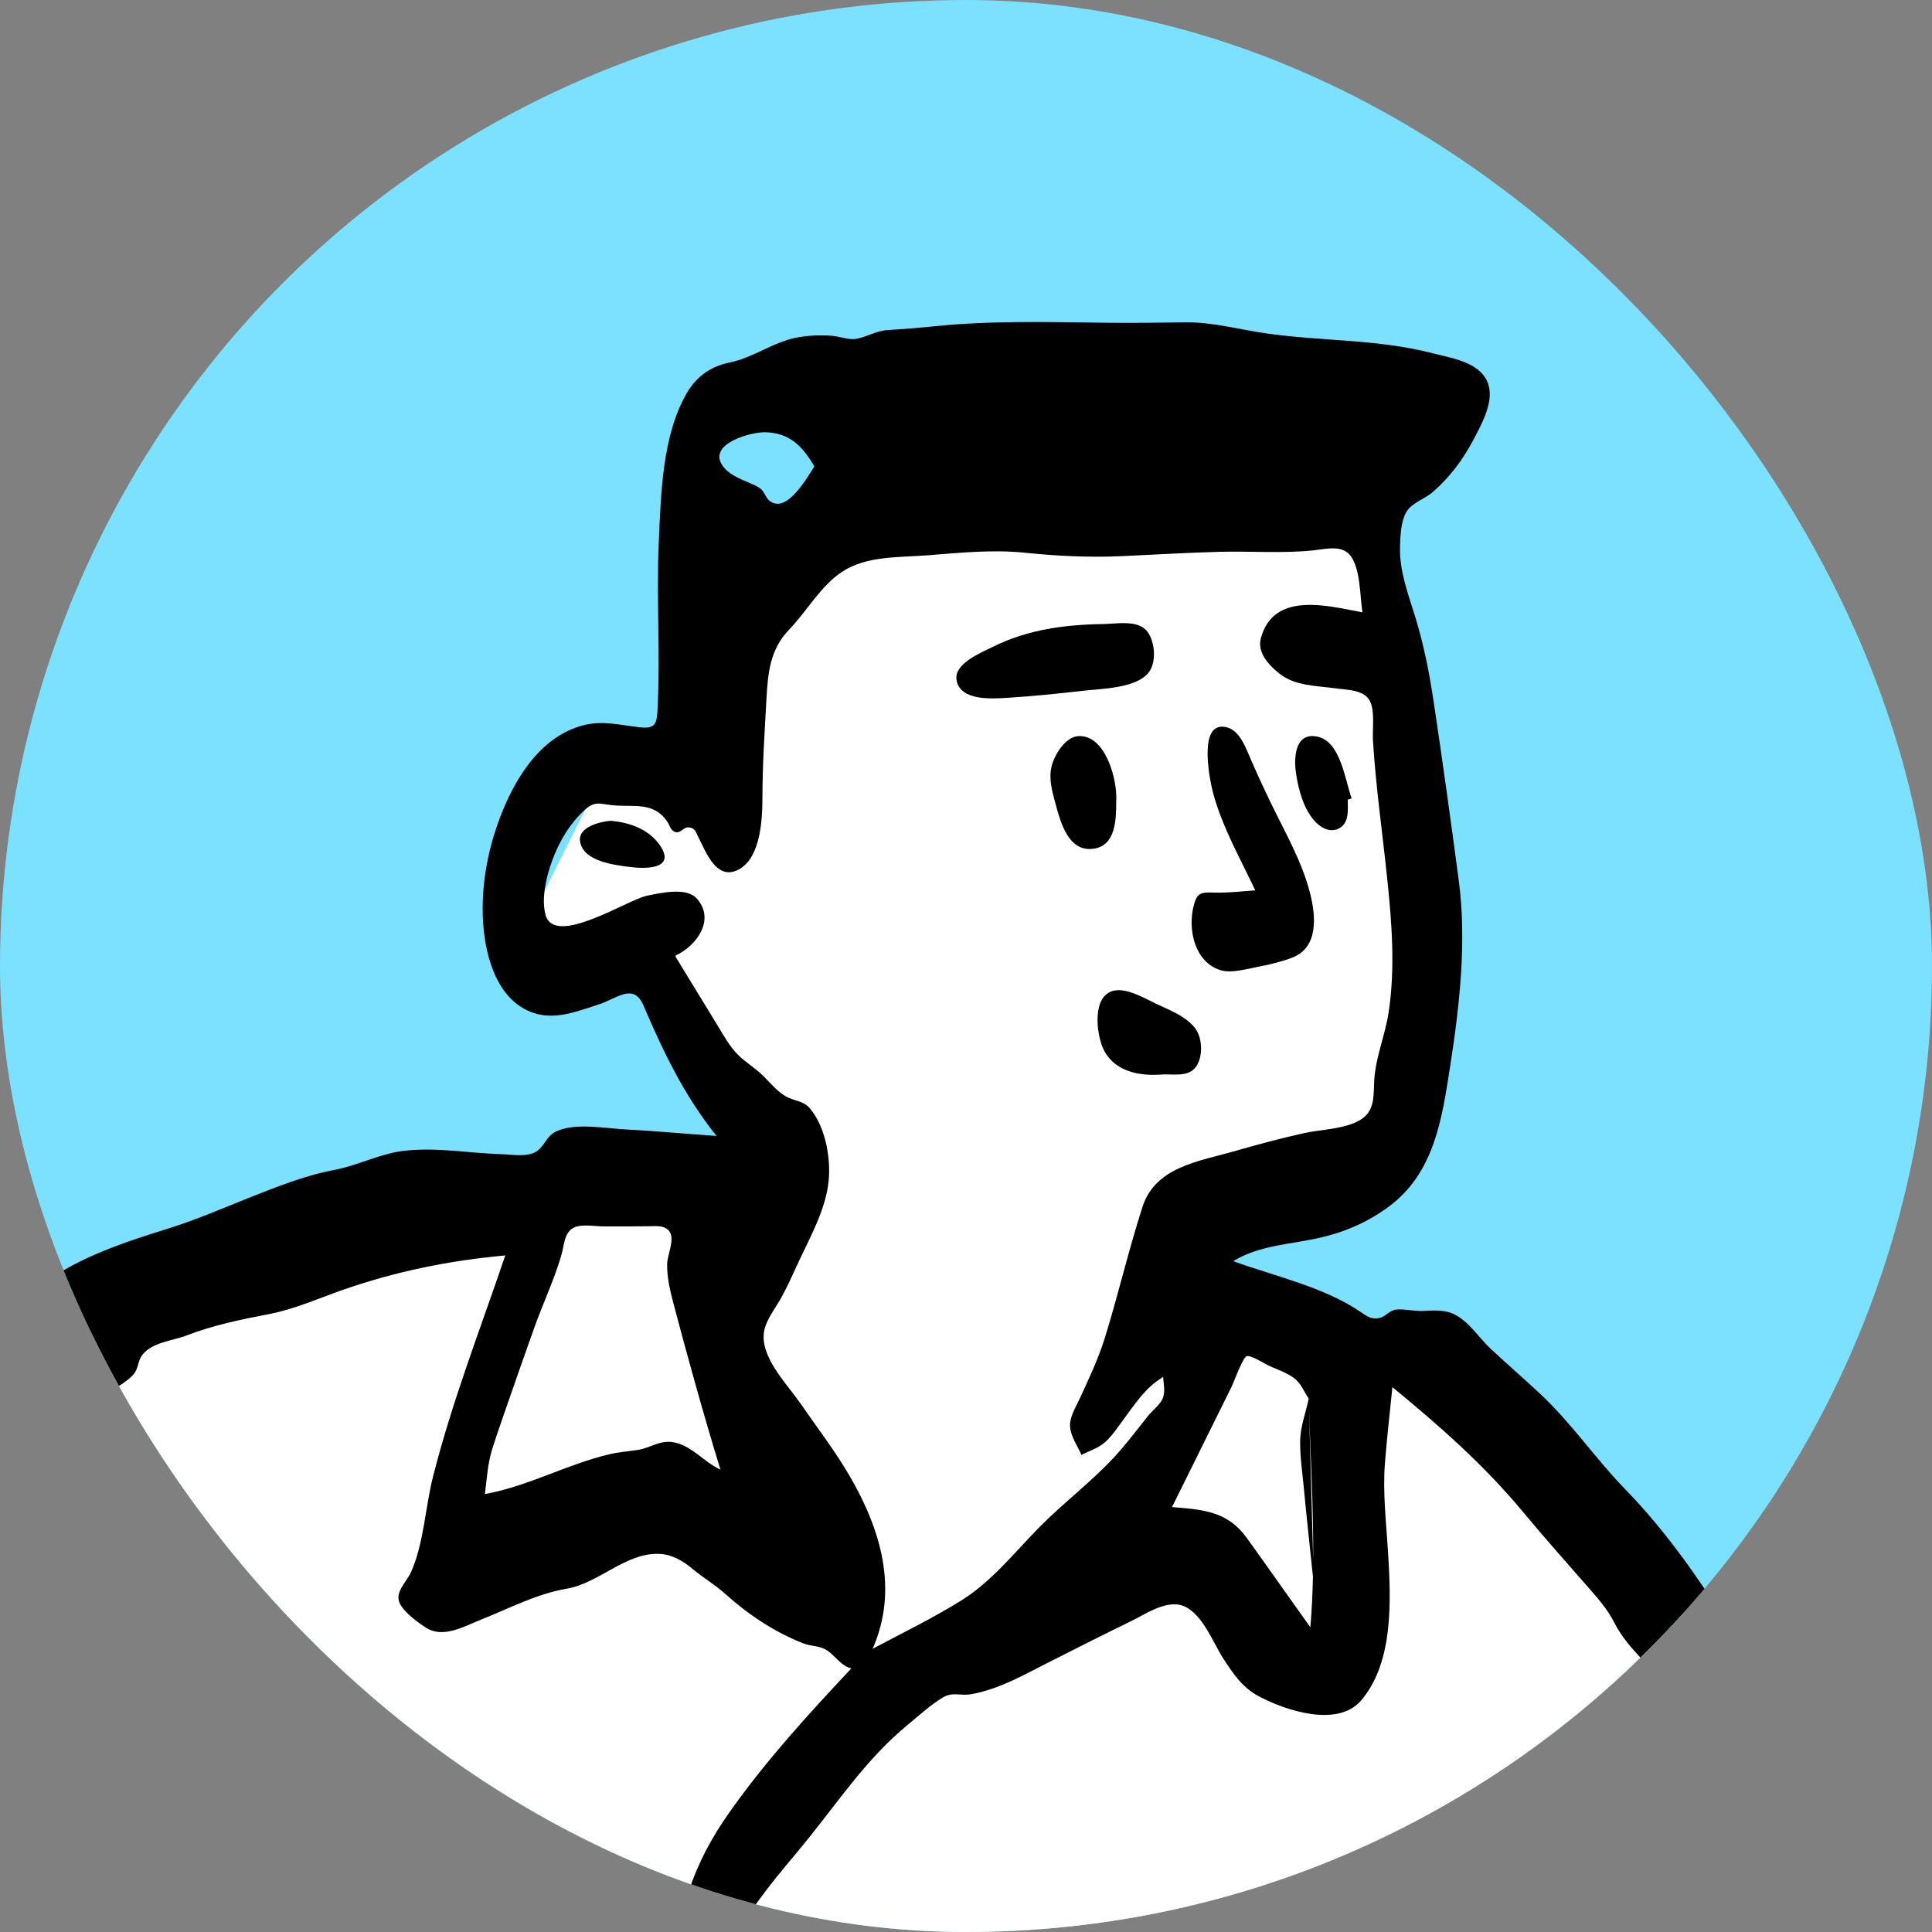 <svg width="60" height="60" viewBox="0 0 60 60" fill="none" xmlns="http://www.w3.org/2000/svg">
<rect x="0" y="0" width="60" height="60" fill="#808080" stroke="none"/>
<g clip-path="url(#clip0_307_7676)">
<circle cx="30" cy="30" r="30" fill="#7CE1FF"/>
<path d="M23 18L38 14.5L43 13L44 22V30.5L41.5 37.5L38 38.5L36.5 41L44 42L52 49L54.5 62L29 65.5L8 62L-3 48L1.5 42L12 37.5H20H24.5L21 32.5V29.5L17.5 30.5L16 29.5L18.5 24.5L22 23.5L23 18Z" fill="white"/>
<path fill-rule="evenodd" clip-rule="evenodd" d="M139.79 43.174C139.058 43.327 138.351 43.564 137.613 43.704C136.738 43.87 135.862 44.023 134.98 44.151C134.388 44.236 133.852 44.372 133.463 44.866C132.739 45.788 132.011 47.377 133.008 48.355C133.476 48.814 134.298 48.669 134.901 48.861C135.572 49.074 136.197 49.31 136.9 49.402C140.18 49.828 143.441 50.621 146.65 51.41C148.114 51.77 149.575 52.268 150.974 52.83C151.691 53.117 152.391 53.452 153.032 53.886C153.58 54.256 154.205 54.621 154.646 55.118C152.892 55.416 150.921 55.451 149.167 55.153C148.286 55.004 147.401 55.046 146.513 54.978C145.623 54.911 144.733 54.848 143.845 54.77C142.982 54.694 142.126 54.598 141.27 54.47C140.953 54.422 140.632 54.375 140.311 54.417C140.124 54.441 140.007 54.498 139.836 54.459C139.693 54.427 139.54 54.315 139.397 54.267C138.74 54.048 138.039 54.09 137.358 54.051C136.847 54.022 136.302 53.868 135.792 53.981C134.893 54.179 134.483 55.441 134.278 56.215C134.148 56.702 134.251 57.308 134.409 57.79C134.59 58.343 134.923 58.332 135.368 58.583C136.005 58.942 136.563 59.334 137.25 59.613C137.825 59.848 138.413 60.051 138.982 60.301C140.235 60.85 141.593 61.326 142.773 62.018C143.413 62.394 144.019 62.769 144.69 63.095C145.294 63.388 145.876 63.723 146.428 64.105C147.554 64.886 148.534 65.857 149.369 66.941C148.982 66.941 148.665 66.991 148.294 66.86C147.839 66.699 147.413 66.463 146.951 66.317C146.072 66.039 145.21 65.778 144.341 65.461C143.473 65.145 142.583 64.831 141.697 64.569C141.242 64.435 140.783 64.375 140.322 64.277C139.916 64.189 139.555 64.007 139.171 63.853C137.327 63.112 135.353 62.756 133.445 62.222C131.588 61.701 129.751 61.161 127.855 60.795C126.972 60.624 126.087 60.463 125.196 60.34C124.324 60.221 123.564 60.341 122.721 60.565C121.833 60.8 121.028 61.018 120.181 61.391C119.576 61.658 118.678 61.891 118.206 62.351C117.924 62.626 117.739 62.899 117.38 63.1C117.106 63.253 116.81 63.359 116.516 63.466C115.851 63.707 115.221 64.024 114.56 64.274C114.144 64.431 113.713 64.555 113.267 64.583C112.842 64.611 112.693 64.714 112.311 64.9C111.713 65.191 111.058 65.327 110.428 65.526C109.801 65.724 109.088 66.246 108.408 66.008C107.748 65.776 107.326 64.926 106.932 64.399C105.896 63.012 105.004 61.639 104.428 59.998C103.817 58.258 103.233 56.509 102.641 54.762C102.334 53.854 102.025 52.947 101.711 52.041C101.537 51.538 101.175 50.996 101.569 50.532C102.026 49.993 102.189 49.145 102.662 48.541C103.131 47.942 103.661 47.391 104.158 46.815C104.449 46.479 104.733 46.136 104.992 45.774C105.204 45.478 105.361 45.115 105.597 44.84C105.811 44.59 106.126 44.443 106.36 44.212C106.615 43.961 106.843 43.663 107.077 43.392C107.691 42.68 108.275 41.925 108.93 41.251C109.471 40.694 110.089 40.198 110.644 39.65C111.848 38.462 113.126 37.353 114.373 36.212C115.587 35.102 116.829 34.027 118.011 32.89C119.122 31.822 120.454 30.957 121.699 30.064C123.063 29.085 124.371 28.052 125.839 27.227C127.244 26.437 128.658 26.199 130.226 25.965C130.071 26.269 129.961 26.592 129.756 26.867C129.452 27.273 129.055 27.636 128.712 28.009C128.013 28.768 127.311 29.524 126.605 30.276C125.231 31.74 123.792 33.145 122.458 34.646C121.395 35.842 120.569 37.063 120.129 38.617C119.898 39.437 119.783 40.316 120.28 41.069C120.661 41.645 121.286 41.6 121.916 41.544C123.542 41.398 125.154 40.845 126.762 40.558C128.55 40.239 130.379 40.16 132.183 39.968C133.089 39.871 133.984 39.622 134.89 39.554C135.299 39.523 135.702 39.606 136.11 39.572C136.517 39.538 136.923 39.439 137.324 39.365C138.165 39.209 138.929 39.12 139.781 39.234C140.628 39.346 141.437 39.258 142.284 39.188C144.072 39.041 145.906 39.234 147.685 39.427C149.388 39.612 151.077 39.817 152.74 40.223C150.998 40.666 149.259 41.12 147.508 41.525C145.719 41.937 143.873 42.214 142.117 42.746C141.353 42.978 140.568 43.011 139.79 43.174ZM1.9 80.082C2.09 79.389 2.284 78.644 2.526 77.953C2.582 77.793 2.668 77.669 2.758 77.55C2.594 77.824 2.478 78.097 2.367 78.465C2.204 79.002 2.055 79.543 1.9 80.082ZM108.49 73.748C107.795 74.191 107.119 74.47 106.55 75.084C105.267 76.465 103.885 77.773 102.651 79.197C102.154 79.769 101.904 80.478 101.35 81.01C100.72 81.615 99.951 82.085 99.238 82.584C97.655 83.691 96.087 84.887 94.416 85.858C94.042 86.075 93.662 86.301 93.276 86.496C93.022 86.624 92.701 86.693 92.478 86.874C92.266 87.047 92.181 87.303 91.95 87.471C91.779 87.595 91.575 87.696 91.397 87.809C89.931 88.736 88.456 89.648 86.972 90.545C85.521 91.421 84.071 92.31 82.651 93.236C81.896 93.728 81.183 94.281 80.425 94.766C79.808 95.162 79.163 95.513 78.557 95.927C77.915 96.366 77.315 96.816 76.613 97.16C75.933 97.492 75.226 97.768 74.549 98.106C74.15 98.306 73.789 98.548 73.41 98.778C73.161 98.928 72.953 98.906 72.683 98.998C71.895 99.268 71.188 99.735 70.384 99.984C67.045 101.019 63.816 99.542 60.906 97.973C59.439 97.182 58.103 96.168 56.698 95.277C56.083 94.887 55.316 94.604 54.754 94.146C54.471 93.916 54.362 93.673 54.032 93.492C53.732 93.328 53.459 93.163 53.189 92.953C51.857 91.916 50.612 90.851 49.423 89.65C48.774 88.994 48.125 88.337 47.492 87.666C46.996 87.14 46.609 86.501 46.151 85.937C45.05 84.581 43.981 83.206 42.919 81.819C42.404 81.146 41.894 80.468 41.376 79.796C41.032 79.348 40.512 78.905 40.393 78.325C40.284 77.791 40.597 77.28 40.855 76.84C41.243 76.177 41.613 75.518 41.873 74.792C42.265 73.7 42.862 71.609 41.667 70.826C41.228 71.555 40.672 72.204 40.199 72.91C39.722 73.622 39.517 74.521 38.945 75.154C38.344 75.82 37.543 76.302 36.913 76.951C36.284 77.597 35.71 78.293 35.101 78.958C34.463 79.654 33.787 80.312 33.116 80.976C32.486 81.6 31.765 82.101 31.055 82.632C30.312 83.187 29.546 83.681 28.747 84.152C28.402 84.355 28.047 84.606 27.669 84.742C27.266 84.886 26.912 84.974 26.525 85.174C24.947 85.99 23.357 86.773 21.756 87.54C21.326 87.746 20.873 88.033 20.411 88.147C20.234 88.191 20.133 88.151 19.937 88.213C19.732 88.279 19.527 88.394 19.33 88.482C18.508 88.844 17.669 89.124 16.818 89.409C15.046 90.003 13.248 90.544 11.496 91.192C9.856 91.799 8.261 92.455 6.571 92.925C4.907 93.388 3.148 93.466 1.434 93.634C0.973 93.679 0.433 93.632 -0.01 93.76C-0.407 93.876 -0.627 93.96 -1.06 93.925C-1.825 93.864 -2.541 94.01 -3.3 94.126C-2.144 91.85 -1.543 89.257 -0.706 86.846C-0.485 86.209 -0.216 85.614 -0.032 84.965C0.132 84.385 0.371 83.829 0.659 83.3C1.009 82.655 1.117 81.908 1.351 81.216C1.169 81.76 1.07 82.339 0.897 82.884C1.137 82.426 1.396 81.977 1.625 81.512C1.864 81.028 1.861 80.738 1.864 80.217C2.486 80.288 2.509 79.649 2.605 79.194C2.751 78.501 2.904 77.81 3.053 77.118C3.129 76.958 3.103 76.696 3.143 76.522C3.19 76.316 3.269 76.119 3.339 75.921C3.881 74.385 4.477 72.875 4.871 71.291C5.305 69.544 5.685 67.782 6.075 66.025C6.283 65.092 6.558 64.142 6.648 63.19C6.691 62.733 6.924 61.261 6.277 61.056C5.778 60.897 5.243 62.419 5.113 62.754C4.796 63.569 4.496 64.39 4.195 65.21C3.925 65.944 3.716 66.685 3.415 67.407C3.111 68.138 3.005 68.899 2.735 69.64C2.577 70.076 2.323 70.396 2.149 70.813C2.022 71.117 1.975 71.447 1.871 71.759C1.655 72.405 1.32 73.037 1.076 73.68C0.765 74.501 0.381 75.292 0.039 76.101C-0.273 76.841 -0.451 77.621 -0.745 78.362C-1.027 79.075 -1.465 79.711 -1.746 80.43C-2.054 81.22 -2.335 82.021 -2.64 82.812C-3.27 84.445 -3.907 86.065 -4.401 87.746C-4.524 88.166 -4.735 88.579 -4.837 88.953C-4.93 89.293 -5.097 89.562 -5.23 89.899C-5.469 90.505 -5.569 91.187 -5.69 91.825L-5.654 91.618C-5.906 91.629 -6.176 91.684 -6.352 91.459C-6.552 91.202 -6.496 90.705 -6.533 90.397C-6.829 90.436 -6.714 90.57 -6.681 90.838C-6.665 90.975 -6.648 91.114 -6.632 91.252L-6.508 92.287C-6.413 92.232 -6.214 91.91 -6.133 91.901C-6.01 91.887 -5.875 92.223 -5.817 92.389C-5.838 92.45 -5.864 92.511 -5.896 92.573C-5.975 92.726 -6.049 92.833 -6.109 93C-6.22 93.311 -6.304 93.626 -6.462 93.919C-6.54 94.063 -6.627 94.2 -6.733 94.324C-6.812 94.417 -7.069 94.57 -7.112 94.667C-7.22 94.911 -7.056 95.518 -7.071 95.802C-7.091 96.17 -7.149 96.565 -7.311 96.902C-7.379 97.043 -7.501 97.128 -7.565 97.25C-7.654 97.422 -7.658 97.511 -7.679 97.734C-7.752 98.527 -8.056 99.27 -8.331 100.011C-8.639 100.842 -8.879 101.695 -9.159 102.536C-9.424 103.331 -9.762 104.096 -10.042 104.885C-10.368 105.804 -10.659 106.735 -10.964 107.66C-11.192 108.354 -11.542 108.969 -11.787 109.651C-12.038 110.348 -12.392 110.976 -12.514 111.701C-12.649 112.504 -13.072 113.307 -13.377 114.058C-13.631 114.686 -14.159 115.353 -14.264 116.022C-14.313 116.336 -14.235 116.629 -14.339 116.941C-14.428 117.212 -14.6 117.442 -14.714 117.701C-14.871 118.058 -14.754 118.388 -14.862 118.752C-14.956 119.069 -15.171 119.292 -15.344 119.562C-15.648 120.04 -15.545 120.593 -15.858 121.092C-16.3 121.795 -16.457 122.582 -16.694 123.381C-16.81 123.773 -16.896 124.176 -17.001 124.572C-17.043 124.729 -17.064 125.042 -17.147 125.187C-17.251 125.37 -17.43 125.299 -17.52 125.404C-17.599 125.495 -17.616 125.789 -17.65 125.906C-17.759 126.277 -17.916 126.637 -18.067 126.994C-18.391 127.76 -18.764 128.506 -19.044 129.289C-19.337 130.109 -19.632 130.928 -19.926 131.748C-20.066 132.138 -20.202 132.529 -20.352 132.914C-20.5 133.293 -20.656 133.409 -20.904 133.698C-21.148 133.983 -21.249 134.382 -21.478 134.684C-21.693 134.967 -21.838 135.175 -21.932 135.528C-22.109 136.191 -22.24 136.857 -22.517 137.49C-23.216 139.092 -24.089 140.616 -24.791 142.22C-25.526 143.901 -26.225 145.599 -26.862 147.32C-27.46 148.935 -27.843 150.609 -28.454 152.219C-29.06 153.812 -29.58 155.429 -30.177 157.027C-30.796 158.686 -31.419 160.343 -31.974 162.025C-32.174 162.631 -32.308 163.235 -32.438 163.846C-32.398 163.57 -32.359 163.301 -32.312 163.048C-32.903 164.036 -33.446 165.111 -33.187 166.295C-33.025 166.067 -32.903 165.809 -32.804 165.535C-32.842 165.676 -32.883 165.814 -32.941 165.937C-33.106 166.288 -33.262 166.556 -33.374 166.946C-33.623 167.808 -33.875 168.67 -34.12 169.533C-34.238 169.949 -34.348 170.369 -34.487 170.779C-34.61 171.143 -34.877 171.459 -34.99 171.815C-35.117 172.213 -35.073 172.701 -35.171 173.115C-35.257 173.48 -35.382 173.835 -35.569 174.161C-35.714 174.413 -35.922 174.634 -36.037 174.904C-36.177 175.233 -36.092 175.559 -36.13 175.906C-36.178 176.337 -36.333 176.747 -36.392 177.176C-36.448 177.589 -36.256 177.845 -36.182 178.239C-36.105 178.652 -36.261 178.924 -36.384 179.301C-36.489 179.621 -36.549 179.963 -36.625 180.29C-36.657 180.431 -36.68 180.871 -36.78 180.964C-36.852 181.032 -37.27 181.043 -37.375 181.061C-37.769 181.13 -38.161 181.206 -38.562 181.206C-39.404 181.206 -40.267 181.084 -41.103 180.994C-42.796 180.813 -44.498 180.545 -46.121 180.02C-47.66 179.522 -49.212 178.795 -50.64 178.035C-52.08 177.269 -53.357 176.221 -54.561 175.129C-55.214 174.536 -55.836 173.909 -56.458 173.284C-56.758 172.983 -57.056 172.683 -57.359 172.386C-57.601 172.149 -57.914 171.923 -57.938 171.557C-57.965 171.144 -57.667 170.671 -57.522 170.299C-57.392 169.966 -57.264 169.633 -57.138 169.299C-56.83 168.482 -56.527 167.664 -56.223 166.846C-55.594 165.152 -54.969 163.457 -54.339 161.764C-53.705 160.06 -53.054 158.393 -52.288 156.745C-51.555 155.167 -50.888 153.576 -50.278 151.946C-49.703 150.406 -49.018 148.923 -48.366 147.416C-48.015 146.607 -47.684 145.788 -47.416 144.948C-47.191 144.244 -47.025 143.58 -46.683 142.919C-46.463 142.494 -46.284 142.078 -46.151 141.618C-46.035 141.22 -45.97 140.878 -45.712 140.556C-45.168 139.875 -44.864 139.106 -44.584 138.286C-44.038 136.69 -43.406 135.076 -42.642 133.57C-41.869 132.044 -41.012 130.58 -40.307 129.019C-39.598 127.449 -38.632 126.038 -37.968 124.443C-36.599 121.154 -34.71 118.126 -33.322 114.846C-31.955 111.615 -30.327 108.51 -28.93 105.292C-28.201 103.611 -27.497 101.919 -26.832 100.21C-26.515 99.395 -26.201 98.578 -25.872 97.767C-25.576 97.036 -25.063 96.475 -24.852 95.719C-24.637 94.945 -24.291 94.35 -23.924 93.653C-23.546 92.934 -23.351 92.066 -23.052 91.309C-22.399 89.654 -21.716 88.008 -21.017 86.372C-20.299 84.688 -19.532 83.028 -18.786 81.358C-18.505 80.726 -18.347 80.046 -18.057 79.419C-17.912 79.107 -17.619 78.842 -17.49 78.543C-17.43 78.405 -17.444 78.212 -17.395 78.064C-17.328 77.865 -17.203 77.665 -17.11 77.477C-16.362 75.945 -15.534 74.473 -14.851 72.909C-14.154 71.311 -13.441 69.714 -12.828 68.08C-12.222 66.467 -11.456 64.945 -10.935 63.297C-10.686 62.511 -10.439 61.721 -10.249 60.919C-10.083 60.22 -9.771 59.188 -9.929 58.47C-10.027 58.027 -10.541 57.127 -11.061 57.534C-11.54 57.91 -11.829 58.653 -12.09 59.181C-12.484 59.975 -12.901 60.759 -13.238 61.58C-13.507 62.235 -13.749 62.867 -14.121 63.472C-15.019 64.933 -15.732 66.461 -16.54 67.972C-16.723 68.314 -16.938 68.597 -17.187 68.89C-17.428 69.175 -17.36 69.311 -17.459 69.671C-17.635 70.317 -18.172 70.838 -18.444 71.448C-18.806 72.261 -19.119 73.026 -19.572 73.797C-19.962 74.461 -20.321 75.132 -20.644 75.832C-21.381 77.428 -22.089 79.038 -22.803 80.645C-23.182 81.497 -23.549 82.356 -23.965 83.19C-24.148 83.557 -24.326 83.929 -24.524 84.288C-24.653 84.521 -24.886 84.711 -24.995 84.948C-25.119 85.217 -24.983 85.444 -25.088 85.706C-25.21 86.01 -25.343 86.134 -25.609 85.956C-26.201 85.56 -26.32 84.711 -26.638 84.105C-27.388 82.674 -28.104 81.329 -28.385 79.711C-28.54 78.813 -28.478 77.9 -28.472 76.994C-28.466 76.191 -27.989 75.645 -27.57 74.98C-26.585 73.418 -25.598 71.858 -24.595 70.307C-24.154 69.625 -23.77 68.908 -23.318 68.234C-22.882 67.583 -22.3 67.102 -21.821 66.498C-21.554 66.161 -21.358 65.792 -21.073 65.467C-20.833 65.193 -20.604 64.91 -20.408 64.603C-20.034 64.019 -19.779 63.387 -19.368 62.82C-18.4 61.483 -17.415 60.152 -16.395 58.854C-15.851 58.161 -15.211 57.732 -14.538 57.181C-13.879 56.64 -13.29 56.024 -12.683 55.427C-11.513 54.277 -10.411 53.077 -9.11 52.078C-7.779 51.056 -6.403 50.079 -4.994 49.167C-4.299 48.718 -3.437 48.379 -2.879 47.772C-2.649 47.521 -2.41 47.286 -2.115 47.111C-1.831 46.944 -1.501 46.899 -1.226 46.745C-0.445 46.311 0.273 45.598 0.983 45.054C1.69 44.513 2.397 43.971 3.104 43.43C3.401 43.202 3.962 42.933 4.179 42.64C4.3 42.475 4.286 42.246 4.424 42.073C4.736 41.681 5.353 41.644 5.791 41.475C6.632 41.151 7.49 40.977 8.372 40.807C9.15 40.656 9.893 40.323 10.64 40.061C12.274 39.488 13.969 39.144 15.692 38.989C14.917 41.274 14.037 43.527 13.445 45.871C13.205 46.821 13.164 47.929 12.764 48.824C12.62 49.146 12.235 49.453 12.427 49.817C12.57 50.088 12.971 50.381 13.227 50.548C13.758 50.893 14.414 50.51 14.935 50.301C15.815 49.95 16.667 49.497 17.61 49.336C18.589 49.168 19.412 48.241 20.428 48.256C20.853 48.262 21.198 48.465 21.516 48.73C21.844 49.002 22.215 49.221 22.532 49.507C23.23 50.137 24.043 50.678 24.925 51.028C25.232 51.149 25.493 51.086 25.776 51.321C25.988 51.496 26.156 51.748 26.439 51.813C25.097 53.246 23.795 54.666 22.659 56.275C22.102 57.063 21.687 57.833 21.383 58.75C21.239 59.183 21.106 59.514 21.382 59.933C21.535 60.166 21.779 60.356 22.065 60.312C22.756 60.206 23.369 59.273 23.752 58.762C24.197 58.169 24.685 57.62 25.148 57.041C26.109 55.84 26.963 54.58 28.16 53.592C28.517 53.297 28.877 52.964 29.272 52.722C29.587 52.529 29.81 52.676 30.159 52.615C31.033 52.461 31.817 52.004 32.598 51.609C33.444 51.181 34.29 50.754 35.142 50.339C35.588 50.121 36.245 49.662 36.769 49.881C37.354 50.127 37.685 51.044 38.007 51.534C38.315 52.005 38.593 52.415 39.099 52.683C39.929 53.124 41.541 53.658 42.269 52.811C43.298 51.611 43.194 49.647 43.105 48.175C43.05 47.273 42.94 46.365 43.009 45.461C43.07 44.666 43.163 43.873 43.242 43.079C44.705 44.279 46.088 45.497 47.3 46.956C47.945 47.732 48.614 48.487 49.28 49.246C49.613 49.626 49.913 49.958 50.141 50.405C50.337 50.79 50.616 51.123 50.908 51.439C51.517 52.099 51.934 52.975 52.398 53.745C52.848 54.489 53.292 55.237 53.728 55.99C54.579 57.462 55.377 58.911 56.028 60.483C56.366 61.3 56.826 62.042 57.172 62.855C57.514 63.662 57.853 64.471 58.183 65.284C58.373 65.752 58.602 66.225 58.75 66.709C58.853 67.045 58.762 67.47 58.885 67.782C59.003 68.082 59.287 68.344 59.413 68.666C59.539 68.993 59.614 69.337 59.744 69.662C60.378 71.254 61.248 72.773 61.959 74.335C62.696 75.955 63.432 77.578 64.314 79.127C65.209 80.698 66.337 82.139 67.416 83.586C67.982 84.343 68.566 85.09 69.108 85.863C69.303 86.142 69.477 86.462 69.738 86.687C69.984 86.899 70.296 86.983 70.582 87.125C70.74 86.704 70.956 86.428 70.888 85.962C70.831 85.565 70.683 85.175 70.559 84.796C70.322 84.062 69.699 83.407 69.855 82.593C70.001 81.835 70.621 81.234 71.091 80.661C71.712 79.904 72.336 79.15 72.961 78.396C75.061 75.864 77.29 73.438 79.464 70.965C80.571 69.707 81.656 68.427 82.8 67.202C83.313 66.653 83.909 66.206 84.456 65.694C84.904 65.274 85.199 64.745 85.622 64.308C85.935 63.985 86.308 63.749 86.627 63.422C86.885 63.156 87.145 62.891 87.404 62.626C87.974 62.042 88.544 61.458 89.109 60.87C90.239 59.692 91.295 58.449 92.409 57.256C94.558 54.953 96.833 52.741 99.078 50.531C99.726 52.446 100.262 54.441 100.726 56.409C100.841 56.893 100.888 57.397 101.059 57.862C101.228 58.32 101.449 58.76 101.627 59.215C102.021 60.226 102.323 61.305 102.815 62.269C103.747 64.098 104.567 66.221 105.911 67.796C106.579 68.579 107.495 69.25 108.274 69.923C109.113 70.649 109.952 71.375 110.791 72.101C110.036 72.669 109.287 73.24 108.49 73.748ZM39.002 85.903C38.933 85.742 38.867 85.655 38.788 85.597C38.847 85.631 38.898 85.686 38.965 85.816C39.109 86.093 39.198 86.414 39.301 86.709C39.208 86.438 39.115 86.167 39.002 85.903ZM18.723 100.41C19.303 101.058 19.917 101.678 20.504 102.32C21.045 102.912 21.479 103.562 21.965 104.198C23.012 105.57 24.109 106.903 25.245 108.202C26.34 109.453 27.522 110.632 28.566 111.926C29.611 113.22 30.4 114.607 31.182 116.066C31.545 116.742 31.958 117.391 32.448 117.982C32.677 118.258 32.984 118.5 33.129 118.832C33.288 119.199 33.337 119.644 33.428 120.032C34.242 123.508 35.075 126.981 35.86 130.464C36.24 132.152 36.495 133.863 36.863 135.553C37.235 137.265 37.793 138.927 38.145 140.644C38.858 144.121 39.345 147.644 40.111 151.11C40.857 154.485 42.152 157.693 42.856 161.082C42.955 161.558 43.097 161.992 42.987 162.473C42.895 162.873 42.825 163.225 42.818 163.64C42.806 164.354 42.737 164.916 42.323 165.525C41.508 166.726 40.369 167.771 39.05 168.371C38.342 168.692 37.669 169.125 36.905 169.306C36.537 169.393 36.18 169.335 35.816 169.389C35.446 169.444 35.141 169.702 34.801 169.841C33.44 170.4 31.703 170.233 30.258 170.234C28.666 170.235 27.068 170.129 25.598 169.462C25.478 169.408 25.359 169.35 25.242 169.29C25.044 169.259 25.009 169.17 25.137 169.022C25.138 168.861 25.229 168.677 25.236 168.507C25.252 168.145 25.143 167.797 25.052 167.451C24.837 166.629 24.634 165.805 24.446 164.977C23.667 161.542 23.298 158.055 22.819 154.572C22.573 152.775 22.213 150.995 21.904 149.208C21.607 147.493 21.429 145.771 21.204 144.046C20.981 142.327 20.742 140.61 20.51 138.893C20.384 137.952 20.111 137.029 19.991 136.092C19.901 135.383 20.089 134.714 19.928 134.002C19.55 132.329 19.534 130.593 19.108 128.93C18.669 127.217 18.033 125.533 17.441 123.867C17.135 123.005 16.831 122.141 16.524 121.278C16.344 120.768 16.137 120.22 15.612 119.976C15.321 119.841 15.033 119.856 14.772 119.654C14.451 119.406 14.175 119.069 13.889 118.781C13.274 118.162 12.664 117.539 12.046 116.923C9.645 114.523 7.318 112.007 4.667 109.881C3.435 108.893 2.293 107.779 0.928 106.974C-0.534 106.112 -1.976 105.216 -3.439 104.355C-4.173 103.924 -4.891 103.571 -5.678 103.257C-6.365 102.982 -5.945 102.325 -5.747 101.793C-5.441 100.971 -5.175 100.136 -4.919 99.297C-4.725 98.662 -4.619 97.841 -3.97 97.497C-3.545 97.272 -3.36 97.534 -2.953 97.661C-2.663 97.751 -2.36 97.766 -2.059 97.752C-1.38 97.722 -0.597 97.418 0.073 97.524C0.522 97.595 0.745 97.612 1.198 97.53C1.602 97.457 2.028 97.455 2.437 97.425C3.193 97.368 3.971 97.359 4.718 97.228C6.352 96.94 8.009 96.564 9.577 96.015C11.255 95.427 12.855 94.61 14.463 93.858C14.572 94.599 14.678 95.352 14.951 96.053C15.17 96.614 15.531 97.365 16.067 97.662C17.24 98.314 17.854 99.437 18.723 100.41ZM43.259 170.976C43.769 170.699 43.866 171.087 44.168 171.505C44.994 172.647 45.826 173.784 46.66 174.92C47.472 176.026 48.286 177.131 49.099 178.236C49.86 179.272 50.702 180.261 51.402 181.341C52.121 182.449 52.691 183.665 53.242 184.863C53.711 185.882 54.392 186.943 53.9 188.078C53.443 189.131 52.142 189.577 51.195 190.078C49.999 190.711 49.056 191.159 47.703 190.677C45.127 189.76 42.605 188.569 40.165 187.342C37.929 186.218 36.238 184.557 34.385 182.925C33.411 182.068 32.403 181.279 31.493 180.351C30.546 179.385 29.645 178.376 28.692 177.417C27.209 175.924 25.654 174.604 25.91 172.292C27.325 172.766 28.716 173.361 30.186 173.645C31.735 173.944 33.314 174.127 34.892 174.046C35.573 174.01 36.195 173.824 36.858 173.693C37.506 173.564 38.166 173.698 38.774 173.38C39.313 173.099 39.647 172.764 40.262 172.618C40.889 172.468 41.417 172.264 41.95 171.894C42.386 171.592 42.791 171.23 43.259 170.976ZM-1.387 109.638C-1.372 109.64 -1.358 109.646 -1.345 109.654C-1.358 109.647 -1.372 109.642 -1.387 109.638ZM-3.035 108.706C-3.02 108.716 -3.004 108.727 -2.989 108.738C-3.004 108.727 -3.02 108.717 -3.035 108.706ZM-33.358 190.354C-32.687 191.546 -32.034 192.751 -31.401 193.963C-31.086 194.567 -30.785 195.177 -30.488 195.789C-30.214 196.354 -29.968 196.792 -29.935 197.415C-31.258 197.268 -32.6 196.484 -33.724 195.792C-34.905 195.064 -35.905 194.163 -36.907 193.213C-37.885 192.286 -38.883 191.369 -39.93 190.521C-40.413 190.129 -40.918 189.793 -41.452 189.476C-41.615 189.38 -41.78 189.281 -41.913 189.142C-42.075 188.973 -42.134 188.677 -42.331 188.549C-42.734 188.288 -43.364 188.678 -43.725 188.854C-44.203 189.088 -44.663 189.368 -45.063 189.72C-45.523 190.124 -45.83 190.641 -46.225 191.101C-46.596 191.533 -46.971 191.946 -47.305 192.408C-48.06 193.454 -48.881 194.567 -49.844 195.433C-50.283 195.827 -50.836 196.141 -51.212 196.586C-51.573 197.012 -51.953 197.39 -52.384 197.744C-53.339 198.53 -54.167 199.315 -54.986 200.242C-55.89 201.263 -56.917 202.178 -57.892 203.129C-58.042 202.527 -57.774 202.023 -57.509 201.504C-57.199 200.898 -56.98 200.243 -56.723 199.614C-56.16 198.242 -55.534 196.907 -54.838 195.598C-54.191 194.381 -53.529 193.173 -52.902 191.945C-52.382 190.927 -51.576 189.67 -51.825 188.48C-51.922 188.016 -52.175 187.315 -52.676 187.16C-53.176 187.005 -53.677 187.444 -54.08 187.682C-55.26 188.38 -56.483 188.93 -57.747 189.457C-59.007 189.983 -60.278 190.495 -61.492 191.124C-62.668 191.735 -63.779 192.465 -64.956 193.073C-65.538 193.374 -66.155 193.597 -66.73 193.911C-67.285 194.214 -67.822 194.548 -68.373 194.855C-69.463 195.463 -70.599 195.888 -71.838 196.067C-70.954 194.927 -69.791 194.092 -68.664 193.215C-67.35 192.192 -66.044 191.161 -64.687 190.195C-63.468 189.327 -62.227 188.491 -61.034 187.587C-60.475 187.164 -59.924 186.732 -59.391 186.278C-58.943 185.897 -58.461 185.516 -58.353 184.903C-58.255 184.35 -58.507 183.713 -58.976 183.394C-59.444 183.075 -60.038 183.147 -60.563 183.222C-62.038 183.432 -63.476 183.882 -64.903 184.297C-65.232 184.393 -65.568 184.549 -65.897 184.626C-66.229 184.703 -66.62 184.67 -66.96 184.687C-67.597 184.72 -68.233 184.753 -68.866 184.834C-69.528 184.919 -70.203 184.895 -70.861 185C-71.459 185.096 -71.875 185.42 -72.487 185.405C-75.204 185.34 -77.727 186.85 -80.415 186.85C-78.812 185.91 -77.205 184.976 -75.594 184.049C-74.855 183.625 -74.086 183.246 -73.373 182.78C-72.583 182.263 -71.857 181.676 -71.042 181.194C-68.124 179.466 -64.877 178.204 -62.215 176.076C-61.569 175.56 -60.953 175.006 -60.33 174.463C-60.19 174.34 -60.004 174.112 -59.836 174.033C-59.569 173.907 -59.655 173.872 -59.42 174.113C-59.162 174.377 -58.983 174.7 -58.769 174.999C-57.922 176.188 -56.881 177.231 -55.706 178.095C-54.34 179.1 -52.766 179.71 -51.235 180.416C-49.692 181.127 -48.169 181.885 -46.553 182.42C-44.923 182.96 -43.198 183.236 -41.496 183.437C-39.694 183.65 -38.014 183.53 -36.226 183.307C-36.123 184.652 -35.986 185.79 -35.352 187.009C-34.754 188.158 -33.994 189.224 -33.358 190.354ZM-26.584 87.919C-26.452 87.948 -26.285 87.959 -26.159 88.005C-26.268 87.978 -26.407 87.977 -26.488 87.954C-26.522 87.945 -26.552 87.931 -26.584 87.919ZM-26.102 88.695C-26.05 88.567 -25.973 88.424 -25.96 88.293C-25.968 88.423 -26.038 88.567 -26.102 88.695ZM-41.494 111.449C-43.5 112.642 -45.297 114.142 -47.239 115.429C-48.208 116.072 -49.219 116.649 -50.256 117.176C-50.757 117.43 -51.26 117.682 -51.782 117.891C-52.234 118.072 -52.669 118.363 -53.132 118.5C-53.636 118.649 -54.152 118.559 -54.661 118.499C-55.104 118.447 -55.534 118.475 -55.898 118.182C-56.556 117.654 -56.982 116.598 -57.373 115.88C-57.931 114.852 -58.585 113.78 -58.985 112.682C-59.358 111.656 -59.85 110.718 -60.044 109.643C-59.7 109.072 -59.73 108.476 -60.019 107.893C-60.152 107.625 -60.324 107.378 -60.481 107.124C-60.659 106.838 -60.651 106.771 -60.971 106.766C-60.664 107.72 -60.357 108.673 -60.05 109.627C-60.353 108.689 -60.763 107.728 -60.971 106.766C-61.153 105.926 -61.223 105.111 -61.523 104.292C-61.676 103.876 -61.918 103.485 -62.037 103.059C-62.136 102.709 -62.133 102.338 -62.18 101.98C-62.311 100.979 -62.568 99.987 -62.726 98.988C-63.027 97.082 -63.22 95.155 -63.585 93.259C-63.961 91.309 -64.444 89.371 -64.87 87.431C-65.032 86.69 -65.323 86.056 -64.6 85.551C-63.907 85.068 -63.138 84.665 -62.407 84.245C-61.713 83.846 -61.023 83.443 -60.284 83.132C-59.657 82.869 -59.055 82.618 -58.484 82.244C-58.13 82.012 -57.766 82.013 -57.365 81.884C-56.952 81.75 -56.544 81.595 -56.135 81.45C-55.383 81.184 -54.632 80.916 -53.88 80.648C-53.469 80.502 -52.625 79.964 -52.24 80.371C-52.041 80.582 -52.018 81.023 -51.962 81.287C-51.869 81.72 -51.781 82.155 -51.696 82.59C-51.366 84.277 -51.05 85.969 -50.788 87.667C-50.532 89.334 -50.386 91.016 -50.127 92.682C-50.063 93.09 -49.857 93.593 -49.898 94.004C-49.928 94.307 -50.138 94.467 -50.345 94.663C-50.87 95.163 -51.366 95.687 -51.833 96.241C-52.35 96.854 -52.845 97.488 -53.404 98.064C-53.949 98.626 -54.422 99.131 -54.815 99.816C-55.145 100.391 -55.585 100.931 -55.432 101.619C-55.313 102.154 -55.157 102.686 -54.522 102.466C-53.787 102.212 -53.151 101.491 -52.577 100.99C-52.013 100.499 -51.456 100 -50.882 99.521C-50.246 98.992 -49.536 98.545 -48.922 97.994C-48.389 97.515 -47.933 96.958 -47.426 96.452C-46.213 95.238 -44.907 94.149 -43.615 93.022C-43.02 92.502 -42.546 91.866 -42.006 91.292C-41.475 90.727 -40.897 90.207 -40.338 89.668C-39.127 88.501 -37.866 87.325 -36.737 86.077C-36.196 85.478 -35.616 84.92 -35.072 84.326C-34.847 84.081 -34.681 83.758 -34.467 83.524C-34.26 83.299 -33.942 83.153 -33.711 82.942C-32.698 82.018 -32.134 80.733 -31.136 79.791C-30.87 80.372 -30.683 80.965 -30.488 81.573C-30.308 82.135 -30.173 82.79 -29.857 83.292C-29.71 83.525 -29.461 83.695 -29.334 83.938C-29.212 84.171 -29.244 84.448 -29.158 84.695C-28.994 85.165 -28.654 85.661 -28.401 86.091C-28.119 86.572 -27.719 87.009 -27.34 87.415C-27.243 87.521 -27.145 87.614 -27.037 87.695C-27.081 87.67 -27.125 87.645 -27.17 87.622C-26.869 88.135 -26.597 88.371 -26.107 88.707C-26.122 88.737 -26.136 88.765 -26.148 88.792C-26.401 89.34 -26.686 89.847 -26.885 90.42C-27.229 91.41 -27.734 92.336 -28.059 93.333C-28.234 93.869 -28.302 94.423 -28.556 94.932C-28.78 95.379 -29.071 95.788 -29.29 96.238C-29.802 97.291 -30.135 98.447 -30.538 99.544C-30.954 100.677 -31.435 101.773 -31.95 102.865C-32.461 103.948 -32.937 105.048 -33.39 106.157C-33.594 106.657 -33.755 107.215 -34.077 107.655C-34.425 108.131 -34.926 108.255 -35.454 108.444C-37.547 109.192 -39.587 110.315 -41.494 111.449ZM-66.576 79.3C-67.761 78.297 -69.416 78.58 -70.871 78.573C-72.562 78.566 -74.245 78.899 -75.929 79.012C-77.613 79.125 -79.305 79.206 -80.994 79.171C-82.499 79.139 -84 78.998 -85.475 78.691C-86.206 78.54 -86.92 78.465 -87.662 78.401C-88.127 78.361 -88.557 78.22 -88.79 77.785C-89.098 77.21 -89.018 76.337 -89.04 75.704C-89.062 75.084 -89.151 74.297 -88.904 73.713C-88.661 73.136 -88.12 72.853 -87.568 72.642C-86.89 72.382 -86.211 72.124 -85.533 71.864C-82.785 70.812 -79.96 69.607 -77 69.355C-76.178 69.284 -75.353 69.277 -74.53 69.253C-73.822 69.231 -73.168 69.059 -72.468 68.987C-71.008 68.834 -69.581 68.801 -68.14 68.495C-67.745 68.411 -67.496 68.622 -67.094 68.686C-66.78 68.737 -66.461 68.727 -66.146 68.704C-65.495 68.658 -64.873 68.578 -64.219 68.633C-63.451 68.699 -62.677 68.739 -61.915 68.858C-61.23 68.965 -60.567 69.15 -59.876 69.228C-59.13 69.313 -58.375 69.345 -57.641 69.509C-57.269 69.592 -56.704 69.672 -56.485 70.029C-56.196 70.502 -56.413 71.408 -56.441 71.929C-56.481 72.664 -56.526 73.399 -56.519 74.135C-56.51 74.934 -56.391 75.707 -56.237 76.489C-56.126 77.053 -55.887 77.714 -56.015 78.296C-56.085 78.615 -56.318 78.766 -56.65 78.715C-56.879 78.679 -57.068 78.455 -57.279 78.428C-57.691 78.375 -57.291 78.682 -57.527 78.946C-57.716 79.158 -58.029 79.099 -58.281 79.169C-58.552 79.244 -58.802 79.377 -59.058 79.489C-59.637 79.745 -60.239 79.921 -60.809 80.202C-62.078 80.827 -63.284 81.569 -64.492 82.304C-64.694 81.702 -64.838 80.791 -65.245 80.294C-65.594 79.866 -66.159 79.653 -66.576 79.3ZM16.581 41.266C16.853 40.498 17.211 39.748 17.438 38.967C17.519 38.687 17.519 38.29 17.805 38.133C18.043 38.002 18.473 38.085 18.723 38.087C19.184 38.091 19.646 38.085 20.107 38.083C20.338 38.082 20.672 38.03 20.808 38.272C20.949 38.522 20.724 38.98 20.719 39.258C20.712 39.68 20.812 40.093 20.919 40.498C21.376 42.224 21.849 43.93 22.374 45.64C21.851 45.405 21.444 44.845 20.847 44.781C20.47 44.741 20.18 44.967 19.832 45.024C19.535 45.073 19.239 45.09 18.944 45.159C17.616 45.468 16.409 46.157 15.06 46.399C15.122 45.905 15.142 45.454 15.294 44.976C15.426 44.56 15.572 44.149 15.714 43.736C15.998 42.911 16.289 42.089 16.581 41.266ZM20.963 29.683C21.601 29.401 22.239 28.582 21.641 27.906C21.319 27.541 20.504 27.733 20.082 27.82C19.491 27.942 17.222 29.422 16.943 28.415C16.76 27.755 17.088 26.759 17.389 26.179C17.578 25.811 17.834 25.453 18.139 25.171C18.467 24.868 18.602 24.96 19.005 25.005C19.67 25.079 20.288 24.874 20.726 25.522C20.811 25.648 20.828 25.82 21.006 25.846C21.143 25.866 21.225 25.696 21.364 25.695C21.588 25.695 21.613 25.85 21.701 26.024C21.929 26.479 22.266 27.372 22.947 27C23.636 26.624 23.677 25.407 23.678 24.751C23.679 23.734 23.748 22.717 23.803 21.701C23.847 20.898 23.917 20.164 24.503 19.558C25.056 18.986 25.485 18.192 26.157 17.754C26.915 17.259 27.902 17.315 28.771 17.248C29.776 17.171 30.806 17.061 31.811 17.164C32.84 17.269 33.819 17.318 34.854 17.271C35.865 17.225 36.875 17.163 37.888 17.137C38.849 17.112 39.854 17.193 40.806 17.09C41.193 17.048 41.709 16.907 41.965 17.291C42.256 17.726 42.231 18.515 42.313 19.017C41.266 18.824 39.559 18.341 39.157 19.82C39.036 20.267 39.412 20.667 39.742 20.927C40.224 21.307 40.899 21.296 41.484 21.378C41.81 21.424 42.337 21.416 42.528 21.743C42.712 22.058 42.616 22.645 42.638 22.991C42.727 24.431 42.932 25.859 43.082 27.292C43.225 28.662 43.333 30.068 43.126 31.437C43.02 32.139 42.732 32.799 42.681 33.506C42.65 33.944 42.718 34.441 42.318 34.731C41.854 35.067 41.055 35.068 40.511 35.188C39.791 35.347 39.08 35.537 38.373 35.741C37.252 36.065 35.885 36.227 35.481 37.481C35.049 38.819 34.731 40.198 34.314 41.542C34.102 42.224 33.806 42.843 33.506 43.489C33.39 43.739 33.208 44.029 33.232 44.316C33.257 44.619 33.469 44.914 33.586 45.184C33.842 45.051 34.109 44.976 34.328 44.78C34.556 44.575 34.738 44.286 34.922 44.041C35.303 43.532 35.574 43.095 36.121 42.764C36.142 43.033 36.206 43.264 36.077 43.493C35.986 43.655 35.775 43.82 35.654 43.971C35.318 44.393 34.994 44.826 34.629 45.224C33.903 46.017 33.023 46.671 32.267 47.44C31.51 48.212 30.793 49.117 29.869 49.695C28.978 50.252 28.026 50.712 27.1 51.205C27.914 49.355 27.351 47.493 26.382 45.83C25.931 45.055 25.383 44.344 24.875 43.608C24.473 43.025 23.696 42.242 23.715 41.493C23.725 41.094 23.997 40.75 24.193 40.421C24.411 40.056 24.579 39.667 24.758 39.281C25.119 38.5 25.59 37.674 25.717 36.815C25.828 36.062 25.658 35.019 25.149 34.417C24.944 34.175 24.645 34.198 24.379 34.034C24.118 33.873 23.921 33.631 23.706 33.416C23.463 33.172 23.165 33.003 22.923 32.762C22.665 32.505 22.485 32.18 22.299 31.871C21.857 31.14 21.405 30.414 20.963 29.683ZM23.761 13.424C24.527 13.437 24.933 13.869 25.29 14.485C25.051 14.86 24.411 15.991 23.884 15.54C23.786 15.456 23.74 15.276 23.622 15.179C23.51 15.088 23.37 15.04 23.24 14.982C22.948 14.853 22.617 14.728 22.43 14.447C21.989 13.786 23.299 13.416 23.761 13.424ZM38.719 42.117C38.856 42.08 39.28 42.358 39.415 42.418C39.664 42.528 39.973 42.636 40.193 42.802C40.413 42.968 40.494 43.216 40.644 43.439C40.69 45.104 40.795 46.782 40.782 48.453C40.736 46.781 40.69 45.109 40.644 43.438C40.546 43.897 40.377 44.318 40.377 44.792C40.377 45.272 40.45 45.767 40.495 46.244C40.58 47.152 40.681 48.059 40.775 48.967C40.763 49.49 40.739 50.013 40.694 50.534C40.029 49.609 39.378 48.674 38.712 47.751C38.116 46.927 37.338 46.879 36.398 46.804C37.013 45.562 37.627 44.321 38.242 43.079C38.313 42.937 38.596 42.151 38.719 42.117ZM147.28 44.94C148.272 44.666 149.285 44.285 150.308 44.15C151.275 44.022 152.135 43.602 153.068 43.328C153.892 43.087 154.724 42.88 155.535 42.599C156.151 42.385 156.816 42.174 157.301 41.718C157.804 41.245 158.075 40.511 157.982 39.824C157.873 39.022 157.28 38.924 156.605 38.694C153.167 37.523 149.687 36.826 146.098 36.363C144.251 36.125 142.384 35.828 140.517 35.866C139.55 35.887 138.594 35.94 137.628 35.878C136.753 35.822 135.861 36.15 135.001 35.979C134.121 35.805 133.299 36.039 132.413 36.16C131.47 36.288 130.518 36.325 129.568 36.369C128.705 36.409 127.788 36.374 126.949 36.6C126.128 36.82 125.492 36.979 124.654 36.706C125.53 35.736 126.403 34.764 127.283 33.798C129.088 31.815 130.962 29.684 132.054 27.205C132.523 26.142 132.75 24.61 131.969 23.621C131.275 22.741 129.758 22.923 128.79 23.067C127.547 23.252 126.359 23.695 125.289 24.351C124.257 24.983 123.117 25.499 122.178 26.261C121.256 27.01 120.193 27.505 119.261 28.24C118.299 28.997 117.331 29.731 116.358 30.472C114.257 32.072 112.512 34.106 110.523 35.836C109.465 36.755 108.481 37.745 107.536 38.778C107.088 39.267 106.624 39.75 106.241 40.294C105.921 40.748 105.642 41.233 105.305 41.676C104.9 42.206 104.391 42.648 103.965 43.162C103.573 43.635 103.212 44.133 102.865 44.639C102.499 45.171 102.148 45.713 101.785 46.247C101.595 46.527 101.413 47.006 101.03 46.957C100.489 46.887 100.19 46.423 99.602 46.743C99.403 46.851 99.279 47.035 99.113 47.18C98.881 47.385 98.615 47.472 98.344 47.608C97.793 47.884 97.326 48.295 96.832 48.657C96.308 49.041 95.77 49.358 95.285 49.796C93.245 51.639 91.363 53.614 89.402 55.533C88.928 55.997 88.431 56.437 87.971 56.914C87.604 57.295 87.317 57.746 86.948 58.12C86.736 58.336 86.479 58.424 86.255 58.612C86.045 58.788 85.87 59.065 85.691 59.27C85.26 59.764 84.835 60.263 84.392 60.747C83.526 61.697 82.568 62.524 81.735 63.509C80.884 64.516 79.925 65.436 79.055 66.431C77.226 68.523 75.507 70.661 73.824 72.873C72.99 73.97 72.051 74.99 71.254 76.115C70.498 77.184 69.858 78.331 69.287 79.508C69.126 79.84 68.919 80.831 68.325 80.481C68.113 80.355 67.971 79.986 67.839 79.781C67.662 79.503 67.485 79.225 67.309 78.946C66.541 77.732 65.72 76.518 65.114 75.214C63.947 72.703 62.786 70.213 61.826 67.613C61.34 66.298 60.786 65.016 60.234 63.728C59.686 62.451 59.271 61.127 58.737 59.847C57.675 57.298 56.278 54.888 54.889 52.507C53.616 50.326 52.251 48.076 50.48 46.258C49.544 45.297 48.808 44.195 47.818 43.274C47.317 42.807 46.799 42.358 46.298 41.891C45.936 41.553 45.628 41.052 45.181 40.825C44.864 40.664 44.526 40.699 44.184 40.713C43.919 40.724 43.624 40.646 43.369 40.669C43.139 40.691 43.045 40.891 42.823 40.935C42.595 40.981 42.445 40.876 42.267 40.752C41.136 39.972 39.591 39.635 38.3 39.167C39.117 38.662 40.118 38.644 41.03 38.43C41.801 38.25 42.521 37.932 43.155 37.454C44.551 36.401 44.784 34.736 45.037 33.106C45.328 31.233 45.553 29.237 45.304 27.351C45.059 25.5 44.802 23.648 44.525 21.801C44.391 20.903 44.219 20.028 43.952 19.16C43.734 18.452 43.454 17.723 43.479 16.973C43.491 16.602 43.504 16.03 43.785 15.761C43.991 15.565 44.295 15.46 44.515 15.266C45.03 14.812 45.444 14.259 45.761 13.652C46.02 13.156 46.438 12.43 46.191 11.856C45.922 11.234 45.067 11.12 44.493 10.971C42.795 10.53 41.079 10.601 39.354 10.358C38.525 10.242 37.658 10 36.826 10.01C36.006 10.02 35.187 10.033 34.366 10.023C32.578 10.002 30.782 9.95 29 10.134C28.526 10.183 28.062 10.221 27.587 10.248C27.205 10.27 26.93 10.464 26.578 10.525C26.364 10.562 26.061 10.446 25.846 10.429C25.484 10.401 25.113 10.414 24.755 10.481C23.997 10.623 23.409 11.106 22.658 11.258C22.073 11.375 21.625 11.694 21.326 12.213C20.567 13.526 20.526 15.338 20.46 16.81C20.381 18.553 20.511 20.302 20.42 22.042C20.398 22.463 20.353 22.633 19.907 22.59C19.283 22.528 18.735 22.361 18.104 22.527C16.901 22.845 16.147 23.94 15.677 25.022C15.185 26.157 14.921 27.437 15.005 28.675C15.077 29.765 15.479 31.174 16.68 31.489C17.325 31.659 17.971 31.39 18.579 31.199C19.151 31.019 19.673 30.503 19.983 31.226C20.612 32.691 21.246 34.017 22.252 35.278C21.308 35.214 20.367 35.123 19.422 35.075C18.802 35.044 17.923 34.87 17.329 35.113C16.98 35.255 16.965 35.5 16.716 35.718C16.441 35.957 15.908 35.855 15.568 35.844C14.55 35.813 13.616 35.628 12.585 35.735C11.826 35.813 11.142 36.189 10.388 36.332C9.471 36.505 8.561 36.869 7.696 37.213C6.883 37.537 6.084 37.884 5.247 38.146C4.393 38.413 3.539 38.687 2.725 39.061C1.275 39.727 0.045 40.804 -1.253 41.719C-1.594 41.959 -1.966 42.166 -2.284 42.437C-2.545 42.659 -2.717 42.953 -2.969 43.182C-3.372 43.55 -3.842 43.532 -4.278 43.727C-4.725 43.927 -5.156 44.327 -5.561 44.603C-5.928 44.854 -6.295 45.104 -6.661 45.354C-7.358 45.83 -8.047 46.395 -8.799 46.775C-10.198 47.48 -11.295 48.599 -12.431 49.663C-13.657 50.812 -15.01 51.813 -16.191 53.008C-17.369 54.2 -18.445 55.464 -19.393 56.846C-20.381 58.287 -21.214 59.813 -22.15 61.285C-22.578 61.958 -23.12 62.505 -23.62 63.121C-23.87 63.43 -24.105 63.752 -24.32 64.087C-24.511 64.384 -24.645 64.763 -24.929 64.98C-25.498 65.414 -26.065 65.671 -26.524 66.251C-27.037 66.902 -27.48 67.621 -27.915 68.326C-28.787 69.74 -29.605 71.203 -30.381 72.671C-30.611 73.106 -30.608 73.424 -30.647 73.899C-30.677 74.267 -30.797 74.618 -30.866 74.979C-30.977 75.567 -30.908 76.185 -31.06 76.769C-31.16 77.152 -31.406 77.203 -31.717 77.418C-32.009 77.621 -32.273 77.86 -32.529 78.106C-33.051 78.606 -33.558 79.1 -34.128 79.547C-34.707 80.002 -35.307 80.441 -35.811 80.982C-36.334 81.544 -36.794 82.085 -37.396 82.573C-38.675 83.611 -39.881 84.759 -41.137 85.829C-42.441 86.94 -43.63 88.159 -44.83 89.38C-46.07 90.641 -47.382 91.824 -48.677 93.028C-48.779 91.599 -48.862 90.169 -48.982 88.741C-49.11 87.199 -49.457 85.697 -49.764 84.183C-50.038 82.831 -50.22 81.384 -50.679 80.081C-50.994 79.188 -51.609 78.454 -52.561 78.234C-53.038 78.124 -53.759 78.349 -53.99 77.818C-54.219 77.29 -54.241 76.487 -54.334 75.921C-54.742 73.417 -53.931 70.623 -54.976 68.228C-55.43 67.189 -56.274 66.638 -57.278 66.193C-58.592 65.61 -60.044 65.755 -61.439 65.466C-62.075 65.334 -62.593 64.986 -63.253 64.957C-63.92 64.927 -64.587 64.949 -65.254 64.974C-65.95 65.001 -66.619 64.861 -67.31 64.863C-67.912 64.865 -68.386 65.265 -68.977 65.171C-69.639 65.067 -70.179 64.903 -70.848 65.096C-71.441 65.266 -72.006 65.317 -72.622 65.334C-73.38 65.355 -74.139 65.284 -74.897 65.32C-75.594 65.353 -76.259 65.565 -76.949 65.65C-78.409 65.829 -79.816 65.995 -81.24 66.387C-82.651 66.776 -83.991 67.336 -85.361 67.844C-87.557 68.659 -90.076 69.282 -90.681 71.87C-91.016 73.305 -91.083 74.851 -90.902 76.311C-90.757 77.493 -90.489 78.801 -89.794 79.795C-89.051 80.859 -87.818 81.181 -86.638 81.547C-85.286 81.966 -83.902 82.031 -82.517 82.282C-81.081 82.541 -79.645 82.749 -78.181 82.71C-76.729 82.671 -75.309 82.293 -73.861 82.17C-72.372 82.043 -70.889 81.869 -69.401 81.739C-68.4 81.651 -66.488 81.368 -65.986 82.504C-65.828 82.862 -65.6 83.291 -65.891 83.613C-66.237 83.995 -66.542 84.387 -66.854 84.812C-67.277 85.388 -67.593 85.941 -67.719 86.652C-67.843 87.35 -67.862 88.061 -67.872 88.768C-67.912 91.684 -67.162 94.639 -66.45 97.461C-65.71 100.397 -64.886 103.318 -63.854 106.165C-62.871 108.879 -62.141 111.704 -60.975 114.347C-60.39 115.674 -59.625 116.851 -58.82 118.05C-58.142 119.059 -57.523 120.279 -56.525 121.011C-55.688 121.625 -54.618 121.927 -53.583 121.845C-52.342 121.746 -51.163 120.993 -50.077 120.443C-47.461 119.119 -45.044 117.329 -42.697 115.576C-41.571 114.735 -40.549 113.77 -39.35 113.027C-38.179 112.302 -36.997 111.651 -35.677 111.269C-36.777 113.587 -37.777 115.943 -38.946 118.229C-40.1 120.485 -41.055 122.823 -42.093 125.132C-42.52 126.081 -43.15 126.903 -43.57 127.849C-44.052 128.933 -44.535 130.017 -45.015 131.102C-45.893 133.084 -46.828 135.055 -47.621 137.071C-47.802 137.528 -47.721 138.081 -47.954 138.483C-48.19 138.888 -48.448 139.242 -48.627 139.683C-49.012 140.63 -49.317 141.584 -49.755 142.512C-50.726 144.566 -51.343 146.776 -52.272 148.852C-53.204 150.933 -54.044 153.035 -54.875 155.158C-55.282 156.199 -55.74 157.221 -56.12 158.272C-56.471 159.242 -56.8 160.234 -57.372 161.102C-58.628 163.006 -59.602 165.062 -60.547 167.139C-60.993 168.119 -61.386 169.092 -61.454 170.182C-61.515 171.163 -60.907 171.957 -60.416 172.747C-61.309 173.2 -62.132 173.784 -63.028 174.24C-63.99 174.729 -64.994 175.114 -65.994 175.514C-67.005 175.919 -68.014 176.33 -69.021 176.745C-69.909 177.112 -70.73 177.562 -71.591 177.981C-72.406 178.377 -73.148 178.901 -73.919 179.373C-74.752 179.883 -75.599 180.374 -76.432 180.885C-78.067 181.885 -79.657 182.889 -81.373 183.75C-82.267 184.198 -83.166 184.638 -84.061 185.085C-84.797 185.452 -85.605 185.776 -86.142 186.426C-86.937 187.388 -86.868 188.935 -86.114 189.914C-85.615 190.559 -84.393 190.499 -83.65 190.52C-83.143 190.535 -82.628 190.507 -82.13 190.405C-81.718 190.321 -81.369 190.102 -80.968 190C-80.513 189.884 -80.005 189.909 -79.538 189.846C-79.082 189.785 -78.629 189.703 -78.177 189.611C-77.199 189.411 -76.229 189.171 -75.252 188.963C-74.301 188.761 -73.347 188.565 -72.414 188.288C-72.026 188.173 -71.618 187.952 -71.219 187.96C-70.786 187.969 -70.407 187.999 -69.971 187.921C-69.526 187.842 -69.089 187.717 -68.64 187.657C-68.223 187.602 -67.802 187.669 -67.39 187.599C-66.924 187.52 -66.492 187.315 -66.042 187.182C-65.601 187.052 -65.195 187.092 -64.742 187.092C-65.859 187.956 -67.027 188.752 -68.165 189.587C-69.314 190.431 -70.387 191.363 -71.493 192.261C-72.387 192.987 -73.506 193.686 -74.057 194.731C-74.5 195.572 -74.582 196.615 -74.404 197.541C-74.18 198.702 -73.321 198.849 -72.276 198.922C-70.926 199.016 -69.885 198.444 -68.706 197.863C-66.398 196.726 -64.168 195.412 -61.986 194.05C-60.907 193.376 -59.714 192.869 -58.568 192.32C-57.961 192.03 -57.354 191.742 -56.747 191.455C-56.25 191.22 -55.6 190.751 -55.052 190.805C-56.56 193.931 -58.139 197.023 -59.469 200.233C-60.026 201.578 -60.47 202.969 -60.579 204.43C-60.657 205.454 -60.603 207.482 -59.324 207.821C-58.752 207.973 -58.238 207.594 -57.854 207.217C-57.307 206.678 -56.803 206.088 -56.279 205.526C-55.256 204.424 -54.187 203.379 -53.07 202.372C-51.939 201.352 -50.808 200.356 -49.792 199.218C-48.824 198.134 -47.614 197.312 -46.692 196.184C-45.745 195.026 -44.895 193.793 -43.942 192.64C-43.315 191.881 -42.81 190.693 -41.734 190.524C-41.573 191.42 -40.801 192.216 -40.261 192.948C-39.069 194.564 -37.63 195.888 -36.141 197.223C-34.795 198.432 -33.347 199.445 -31.649 200.1C-30.531 200.531 -28.194 201.529 -27.316 200.173C-26.899 199.528 -27.119 198.27 -27.275 197.564C-27.492 196.584 -27.967 195.665 -28.396 194.764C-29.27 192.93 -30.237 191.17 -31.219 189.394C-31.712 188.502 -32.195 187.604 -32.727 186.735C-33.189 185.981 -33.831 185.254 -34.058 184.383C-34.152 184.025 -34.209 183.539 -34.094 183.178C-33.971 182.793 -33.811 182.864 -33.466 182.815C-32.711 182.707 -32.938 181.312 -33.037 180.768C-33.125 180.284 -33.307 179.817 -33.481 179.358C-33.628 178.969 -33.956 178.438 -33.938 178.017C-33.921 177.619 -33.534 177.213 -33.377 176.855C-33.195 176.439 -33.076 176.004 -32.947 175.57C-32.357 173.578 -31.584 171.653 -31.093 169.631C-30.604 167.618 -30.085 165.649 -29.369 163.702C-28.626 161.684 -27.815 159.686 -27.139 157.643C-26.483 155.661 -25.837 153.684 -25.117 151.723C-23.671 147.791 -22.13 143.888 -20.425 140.06C-18.743 136.283 -16.832 132.607 -15.379 128.732C-14.68 126.868 -13.989 125.017 -13.33 123.139C-12.647 121.192 -11.916 119.284 -11.126 117.38C-10.32 115.435 -9.654 113.427 -8.965 111.439C-8.286 109.482 -7.706 107.459 -6.868 105.565C-6.653 105.799 -6.455 105.967 -6.3 106.244C-6.146 106.52 -6.015 106.778 -5.802 107.017C-5.418 107.445 -4.931 107.745 -4.466 108.074C-4.175 108.28 -3.934 108.525 -3.601 108.571C-3.591 108.572 -3.583 108.573 -3.575 108.574C-3.635 108.578 -3.695 108.581 -3.762 108.594C-3.338 108.888 -2.914 109.182 -2.49 109.477C-2.525 109.394 -2.562 109.315 -2.602 109.238C-2.464 109.478 -2.32 109.704 -2.023 109.755C-2.047 109.759 -2.071 109.762 -2.094 109.764C-1.893 109.912 -1.179 110.623 -1.242 109.857C-1.215 109.981 -1.261 110.075 -1.209 110.199C-1.154 110.33 -1.026 110.451 -0.93 110.556C-0.728 110.775 -0.493 110.961 -0.252 111.134C0.313 111.541 0.923 111.882 1.472 112.312C1.631 112.436 2.17 113.061 2.355 113.061C2.702 113.363 3.048 113.665 3.395 113.967C3.263 113.503 3.129 113.039 2.996 112.575C3.093 112.911 3.189 113.248 3.286 113.585C3.398 113.976 3.567 114.118 3.861 114.38C4.377 114.842 4.888 115.309 5.423 115.748C6.4 116.548 7.521 117.169 8.567 117.874C9.136 118.257 9.694 118.65 10.236 119.07C10.68 119.415 11.223 119.537 11.665 119.871C12.22 120.293 12.713 120.842 13.195 121.344C13.628 121.794 14.138 122.247 14.437 122.8C14.775 123.428 14.781 124.247 14.886 124.942C14.993 125.644 15.098 126.346 15.201 127.048C15.411 128.489 15.611 129.931 15.784 131.377C15.954 132.798 16.162 134.219 16.286 135.645C16.411 137.088 16.38 138.533 16.542 139.975C16.867 142.867 17.235 145.816 17.855 148.661C18.479 151.528 18.879 154.436 19.421 157.321C19.7 158.805 19.994 160.286 20.285 161.767C20.428 162.495 20.582 163.222 20.726 163.95C20.845 164.553 20.784 165.158 20.889 165.765C20.945 166.089 21.025 166.415 21.025 166.746C21.025 167.069 20.823 167.352 20.811 167.64C20.795 168.047 21.168 168.689 21.393 169.013C21.734 169.502 22.206 169.944 22.601 170.393C23 170.845 23.16 171.008 23.018 171.619C22.411 174.238 23.967 176.432 25.628 178.284C27.457 180.323 29.286 182.288 31.384 184.053C32.483 184.978 33.518 185.976 34.57 186.953C35.578 187.89 36.666 188.621 37.844 189.335C39.038 190.059 40.304 190.587 41.541 191.224C42.762 191.851 43.948 192.446 45.246 192.903C46.48 193.338 47.73 193.708 48.915 194.26C49.85 194.696 51.037 194.677 51.981 194.274C52.616 194.003 53.162 193.508 53.73 193.121C54.26 192.758 54.801 192.412 55.358 192.091C56.277 191.561 57.176 190.944 57.569 189.91C58.033 188.684 57.631 187.213 57.366 185.983C57.094 184.725 56.533 183.553 55.86 182.463C55.16 181.328 54.288 180.346 53.484 179.288C52.652 178.193 51.911 177.042 51.041 175.974C50.179 174.917 49.276 173.909 48.306 172.951C47.338 171.997 46.493 170.932 45.6 169.909C45.385 169.662 45.056 169.397 45.016 169.048C44.98 168.744 45.19 168.524 45.29 168.256C45.485 167.736 45.427 167.165 45.437 166.623C45.442 166.358 45.438 166.086 45.57 165.847C45.692 165.623 45.92 165.534 46.007 165.294C46.085 165.079 46.056 164.809 46.099 164.585C46.154 164.302 46.286 164.095 46.377 163.826C46.603 163.153 46.322 162.368 46.196 161.701C46.076 161.071 45.963 160.439 45.847 159.808C45.595 158.444 45.408 157.077 44.979 155.754C44.108 153.067 43.257 150.394 43.199 147.541C43.169 146.112 42.771 144.744 42.441 143.362C42.091 141.897 41.735 140.433 41.374 138.971C40.681 136.17 39.851 133.409 39.142 130.614C38.435 127.828 37.791 125.024 36.95 122.275C36.101 119.496 34.919 116.888 33.655 114.277C33.048 113.022 32.383 111.938 31.488 110.866C30.561 109.754 29.61 108.662 28.657 107.572C26.736 105.372 24.812 103.174 22.863 101C21.892 99.917 20.909 98.885 19.776 97.968C18.767 97.151 17.384 96.464 17.066 95.129C16.976 94.752 16.916 94.369 16.817 93.994C16.76 93.778 16.582 93.451 16.61 93.216C16.665 92.748 17.531 92.57 17.881 92.411C19.091 91.863 20.316 91.32 21.504 90.724C22.16 90.394 22.743 89.992 23.354 89.59C23.868 89.252 24.454 89.15 25.033 88.971C26.32 88.571 27.508 88.002 28.696 87.373C29.922 86.725 31.158 86.076 32.346 85.361C33.553 84.634 34.489 83.741 35.512 82.793C35.97 82.369 36.295 82.582 36.619 83.049C37.013 83.617 37.429 84.17 37.837 84.727C38.026 84.987 38.19 85.294 38.459 85.45C38.47 85.456 38.478 85.459 38.489 85.465C38.442 85.449 38.392 85.432 38.336 85.41C38.435 86.112 38.963 86.591 39.429 87.074C39.385 86.955 39.344 86.834 39.302 86.713C39.419 87.047 39.58 87.274 39.795 87.559C40.223 88.126 40.704 88.626 41.21 89.123C41.472 89.381 41.736 89.635 42.001 89.89C42.106 89.992 42.212 90.094 42.317 90.197C42.488 90.362 42.584 90.415 42.762 90.495C43.124 90.658 43.209 90.944 43.52 91.169C43.989 91.508 44.574 91.732 45.059 92.066C45.456 92.338 45.8 92.893 46.259 92.994C46.425 93.031 46.548 93.004 46.682 93.136C46.858 93.308 46.675 93.305 46.952 93.367C47.092 93.398 47.236 93.318 47.376 93.363C47.525 93.41 47.656 93.539 47.781 93.63C48.068 93.839 48.354 94.048 48.64 94.258C49.155 94.635 49.667 95.016 50.175 95.403C51.186 96.175 52.114 97.048 53.127 97.814C53.651 98.211 54.215 98.501 54.775 98.837C55.242 99.117 55.635 99.496 56.072 99.817C56.594 100.199 57.204 100.386 57.745 100.732C58.277 101.072 58.789 101.423 59.341 101.729C60.549 102.397 61.776 103.021 63.055 103.538C64.349 104.061 65.673 104.484 67.077 104.55C68.503 104.617 69.852 104.244 71.166 103.724C72.467 103.21 73.747 102.622 74.98 101.961C76.179 101.318 77.295 100.546 78.471 99.865C79.652 99.181 80.77 98.468 81.895 97.693C82.964 96.957 83.98 96.136 85.134 95.535C86.298 94.928 87.331 94.138 88.427 93.423C89.554 92.687 90.673 91.946 91.791 91.196C94.123 89.633 96.456 88.044 98.671 86.317C99.734 85.487 100.783 84.635 101.715 83.659C102.709 82.616 103.894 81.728 104.986 80.79C106.034 79.773 107.081 78.757 108.129 77.74C108.131 77.738 108.133 77.736 108.134 77.734C107.085 78.753 106.036 79.772 104.986 80.79C105.485 80.696 105.809 80.373 106.209 80.062C106.631 79.736 107.049 79.404 107.463 79.067C108.065 78.576 108.763 78.071 108.693 77.202C108.957 76.956 109.226 76.715 109.507 76.49C109.966 76.124 110.513 75.901 111.001 75.577C112.002 74.912 112.861 74.065 113.801 73.321C114.215 72.994 114.586 72.747 114.651 72.186C114.721 71.577 114.639 70.918 114.634 70.304C114.631 69.83 114.495 69.168 114.677 68.72C114.859 68.27 115.464 68.077 115.855 67.863C116.961 67.256 118.05 66.62 119.157 66.015C120.246 65.419 121.193 65.022 122.439 64.916C122.981 64.869 123.502 64.788 124.038 64.704C124.593 64.618 125.109 64.781 125.652 64.881C126.883 65.107 128.129 65.242 129.36 65.47C130.6 65.701 131.826 66.007 133.05 66.309C134.275 66.611 135.498 66.932 136.743 67.15C137.379 67.262 138.038 67.336 138.654 67.534C139.121 67.684 139.57 67.896 140.05 68.002C141.211 68.258 142.392 68.288 143.527 68.676C144.661 69.064 145.817 69.259 146.999 69.437C147.618 69.53 148.235 69.629 148.847 69.762C149.216 69.842 149.545 69.889 149.919 69.797C150.696 69.607 151.326 68.982 151.574 68.23C152.258 66.155 150.934 63.928 149.585 62.456C148.138 60.877 146.311 59.773 144.575 58.552C145.266 58.475 145.954 58.577 146.646 58.59C147.238 58.601 147.818 58.575 148.412 58.607C149.726 58.679 151.036 58.298 152.352 58.27C154.133 58.232 156.331 57.869 156.797 55.839C157.23 53.949 155.225 52.246 153.795 51.389C152.876 50.838 151.946 50.334 151.047 49.751C150.085 49.128 148.897 48.761 147.835 48.343C146.754 47.916 145.666 47.499 144.541 47.202C143.461 46.916 142.366 46.763 141.33 46.339C142.273 45.928 143.292 45.837 144.302 45.649C145.307 45.461 146.295 45.212 147.28 44.94Z" fill="black"/>
<path fill-rule="evenodd" clip-rule="evenodd" d="M37.89 30.126C38.236 30.24 38.742 30.085 39.094 30.02C39.433 29.957 39.816 29.863 40.14 29.736C40.94 29.424 40.872 28.478 40.687 27.743C40.438 26.753 39.884 25.804 39.445 24.89C39.217 24.414 38.996 23.938 38.789 23.453C38.633 23.086 38.426 22.572 37.951 22.568C37.219 22.563 37.576 24.288 37.693 24.698C37.985 25.732 38.529 26.685 38.983 27.651C38.564 27.679 38.132 27.735 37.713 27.72C37.278 27.706 37.16 27.719 37.053 28.205C36.9 28.908 37.111 29.87 37.89 30.126Z" fill="black"/>
<path fill-rule="evenodd" clip-rule="evenodd" d="M31.291 21.671C32.08 21.622 32.866 21.54 33.65 21.451C34.228 21.386 35.236 21.375 35.646 20.918C35.927 20.605 35.879 19.938 35.631 19.613C35.339 19.23 34.656 19.381 34.222 19.381C33.05 19.401 31.914 19.556 30.866 20.073C30.481 20.263 29.615 20.608 29.707 21.125C29.822 21.774 30.808 21.701 31.291 21.671Z" fill="black"/>
<path fill-rule="evenodd" clip-rule="evenodd" d="M34.577 30.769C33.919 30.934 34.045 32.062 34.248 32.537C34.553 33.247 35.319 33.419 36.024 33.373C36.362 33.34 36.85 33.462 37.103 33.178C37.354 32.898 37.351 32.336 37.173 32.022C36.939 31.607 36.33 31.372 35.918 31.179C35.56 31.012 34.99 30.665 34.577 30.769Z" fill="black"/>
<path fill-rule="evenodd" clip-rule="evenodd" d="M34.664 24.905C34.716 24.258 34.346 22.806 33.484 22.861C33.074 22.887 32.725 23.473 32.65 23.834C32.571 24.213 32.68 24.597 32.78 24.961C32.943 25.561 33.189 26.486 33.986 26.354C34.648 26.243 34.666 25.452 34.664 24.905Z" fill="black"/>
<path fill-rule="evenodd" clip-rule="evenodd" d="M40.883 25.555C41.057 25.725 41.312 25.851 41.557 25.74C41.917 25.576 41.855 25.144 41.855 24.835C41.896 24.823 41.936 24.809 41.976 24.796C41.772 24.229 41.637 23.041 40.927 22.88C40.229 22.723 40.178 23.497 40.244 23.981C40.314 24.497 40.49 25.173 40.883 25.555Z" fill="black"/>
<path fill-rule="evenodd" clip-rule="evenodd" d="M18.955 25.49C18.609 25.525 17.957 25.686 18.013 26.12C18.095 26.753 19.088 26.867 19.593 26.928C20.19 27.001 21.018 26.941 20.45 26.192C20.104 25.736 19.525 25.535 18.955 25.49Z" fill="black"/>
</g>
<defs>
<clipPath id="clip0_307_7676">
<rect width="60" height="60" rx="30" fill="white"/>
</clipPath>
</defs>
</svg>
